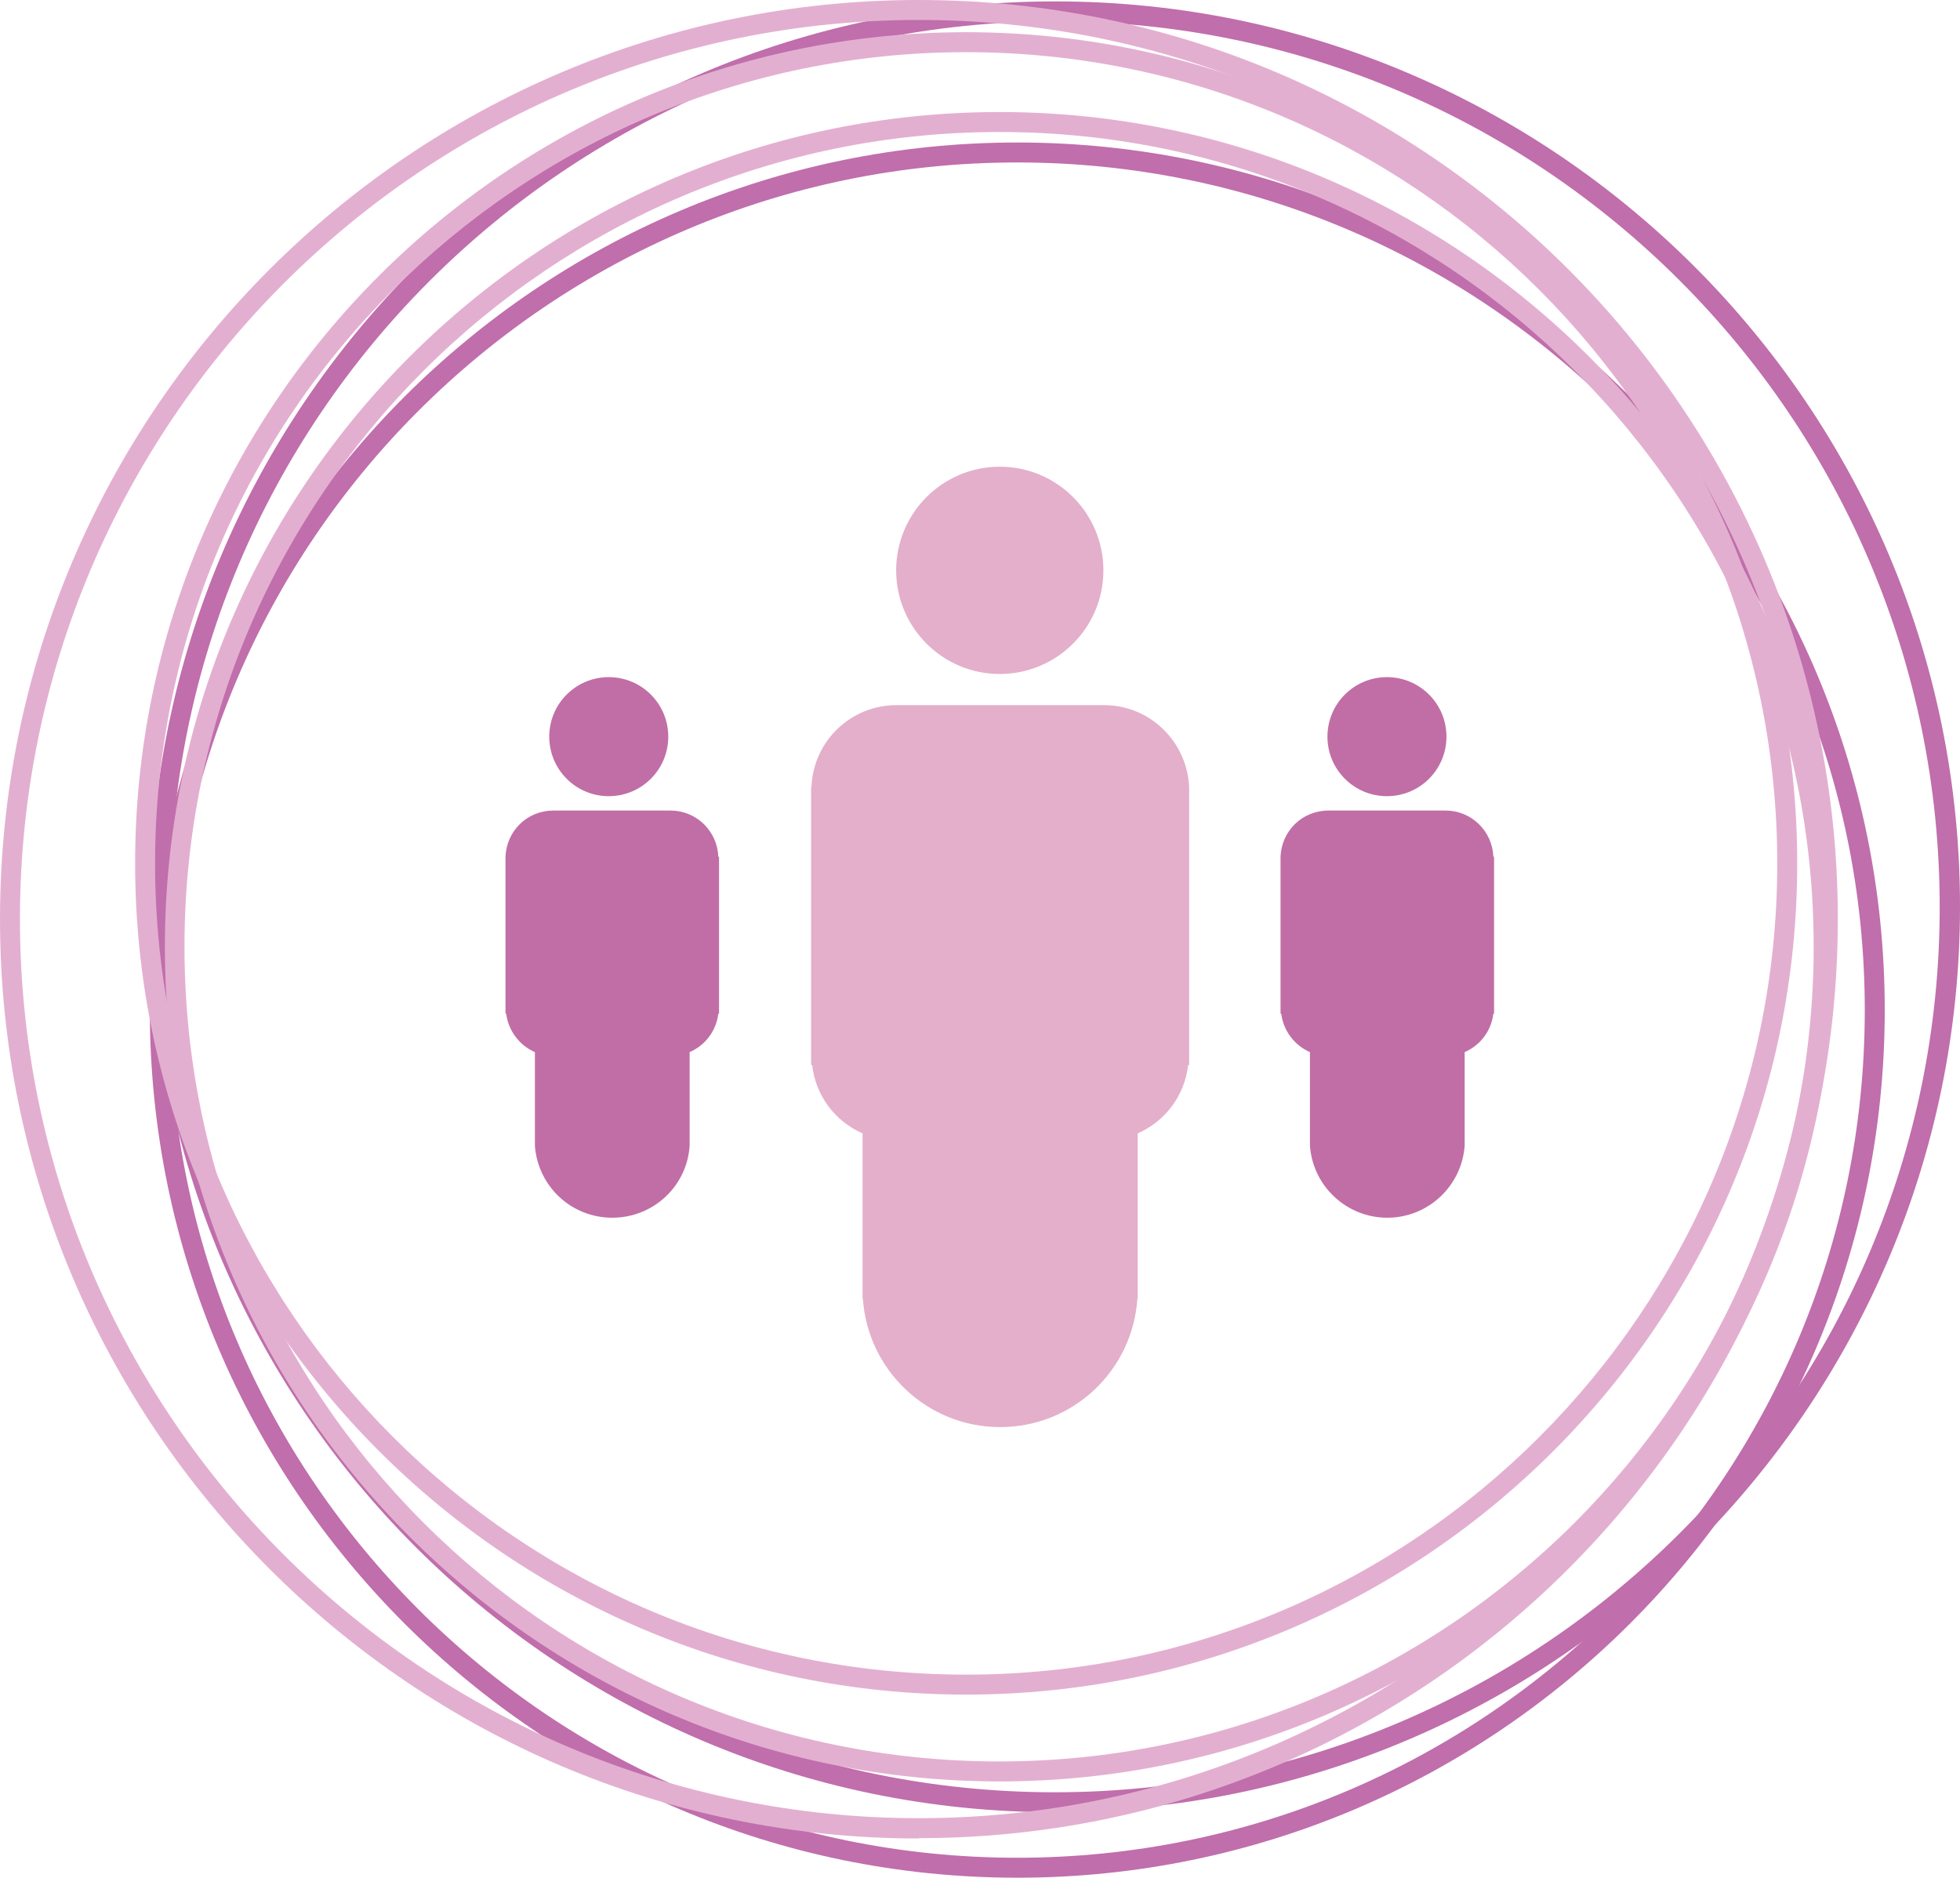 <?xml version="1.0" encoding="UTF-8"?>
<svg id="Layer_2" xmlns="http://www.w3.org/2000/svg" viewBox="0 0 55.99 53.63">
  <defs>
    <style>
      .cls-1 {
        fill: #c06eac;
      }

      .cls-2 {
        fill: #e4afcb;
      }

      .cls-3 {
        fill: #e3afd0;
      }

      .cls-4 {
        fill: #c16ea6;
      }
    </style>
  </defs>
  <g id="Group_Dark">
    <g>
      <path class="cls-1" d="M29.06,53.63c-13.66,0-24.78-11.12-24.78-24.78S15.4,4.07,29.06,4.07s24.78,11.12,24.78,24.78-11.12,24.78-24.78,24.78ZM29.06,4.64c-13.35,0-24.21,10.86-24.21,24.21s10.86,24.21,24.21,24.21,24.21-10.86,24.21-24.21S42.41,4.64,29.06,4.64Z"/>
      <path class="cls-1" d="M30.14,51.76c-14.26,0-25.85-11.6-25.85-25.85S15.88.04,30.14.04s25.85,11.6,25.85,25.85-11.6,25.85-25.85,25.85h0ZM30.14.61C16.2.61,4.85,11.96,4.85,25.91s11.34,25.28,25.28,25.28,25.28-11.34,25.28-25.28S44.08.61,30.14.61Z"/>
      <path class="cls-3" d="M28.55,50.88c-13.15,0-23.84-10.7-23.84-23.84S15.4,3.2,28.55,3.2s23.84,10.7,23.84,23.84-10.7,23.84-23.84,23.84ZM28.55,3.77c-12.84,0-23.28,10.44-23.28,23.27s10.44,23.27,23.27,23.27,23.27-10.44,23.27-23.27S41.38,3.77,28.55,3.77Z"/>
      <path class="cls-3" d="M27.6,48.4c-13.09,0-23.74-10.65-23.74-23.74S14.51.92,27.6.92s23.74,10.65,23.74,23.74-10.65,23.74-23.74,23.74ZM27.6,1.49c-12.77,0-23.17,10.39-23.17,23.17s10.39,23.17,23.17,23.17,23.17-10.39,23.17-23.17S40.37,1.49,27.6,1.49Z"/>
      <path class="cls-3" d="M26.25,52.51C11.77,52.51,0,40.72,0,26.25S11.77,0,26.25,0s26.25,11.77,26.25,26.25-11.77,26.25-26.25,26.25ZM26.25.57C12.09.57.57,12.09.57,26.25s11.52,25.68,25.68,25.68,25.68-11.52,25.68-25.68S40.42.57,26.25.57Z"/>
      <path class="cls-2" d="M33.97,22.48c-.06-1.3-1.12-2.34-2.43-2.34h-5.93c-1.32,0-2.38,1.04-2.43,2.34h-.01v7.94h.03c.1.88.66,1.61,1.44,1.95v4.73h.01c.14,2.04,1.84,3.66,3.92,3.66s3.78-1.61,3.92-3.66h.01v-4.73c.78-.34,1.34-1.07,1.44-1.95h.03v-7.94h-.01Z"/>
      <path class="cls-4" d="M42.66,24.47c-.03-.74-.63-1.32-1.37-1.32h-3.34c-.75,0-1.34.58-1.37,1.32h0v4.48h.02c.06.49.38.91.82,1.1v2.67h0c.08,1.15,1.04,2.06,2.21,2.06s2.13-.91,2.21-2.06h0v-2.67c.44-.19.76-.6.82-1.1h.02v-4.48h-.01Z"/>
      <path class="cls-4" d="M20.52,24.47c-.03-.74-.63-1.32-1.37-1.32h-3.34c-.75,0-1.34.58-1.37,1.32h0v4.48h.02c.06.49.38.91.82,1.1v2.67h0c.08,1.15,1.03,2.06,2.21,2.06s2.14-.91,2.21-2.06h0v-2.67c.44-.19.76-.6.82-1.1h.02v-4.48h-.01Z"/>
      <path class="cls-4" d="M19.09,21.04c0,.94-.76,1.7-1.7,1.7s-1.7-.76-1.7-1.7.76-1.7,1.7-1.7,1.7.76,1.7,1.7Z"/>
      <path class="cls-4" d="M41.32,21.04c0,.94-.76,1.7-1.7,1.7s-1.7-.76-1.7-1.7.76-1.7,1.7-1.7,1.7.76,1.7,1.7Z"/>
      <circle class="cls-2" cx="28.56" cy="16.29" r="2.96"/>
    </g>
  </g>
</svg>